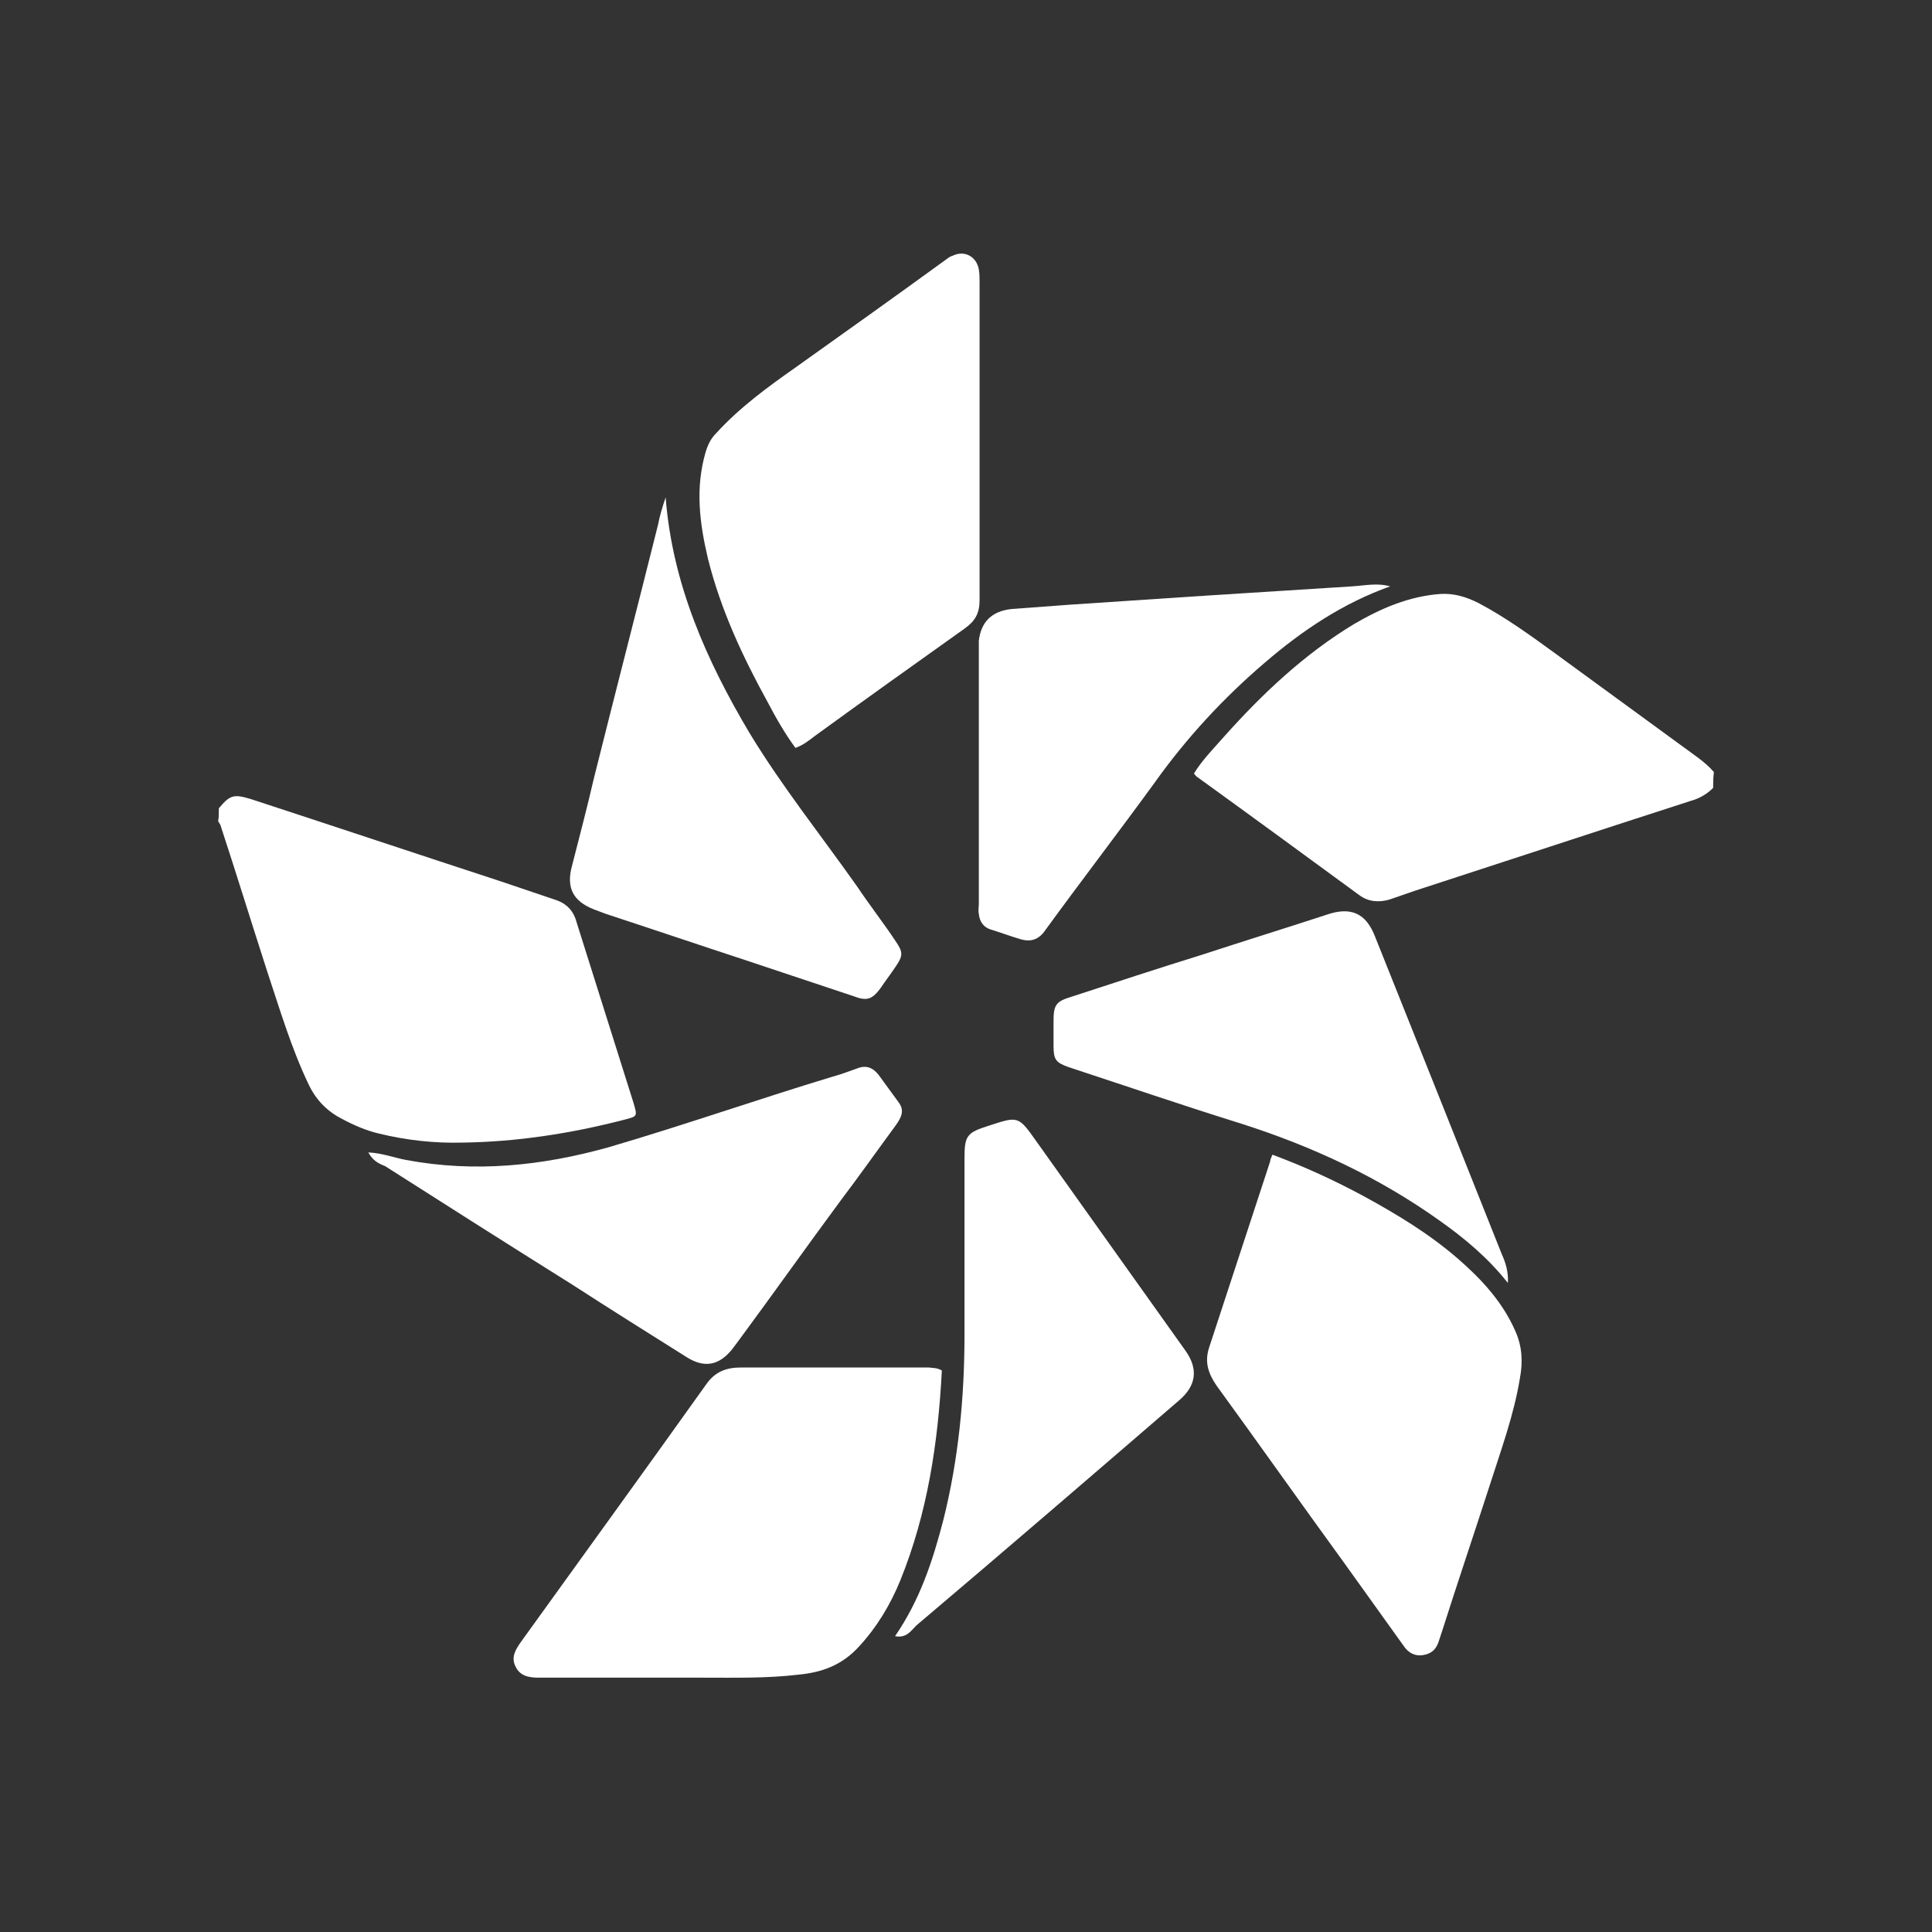 <svg baseProfile="tiny" xmlns="http://www.w3.org/2000/svg" viewBox="0 0 256 256"><rect x="0" y="0" width="256" height="256" fill="#333333" stroke="none"/><g fill="#fff"><path d="M227 104.4c-.8.8-1.8 1.4-2.9 1.7-11.8 3.8-23.6 7.7-35.3 11.5-1.6.5-3.2 1.1-4.7 1.6-1.4.4-2.8.3-4-.6-7.1-5.2-14.2-10.4-21.4-15.6-.2-.1-.3-.3-.5-.5 1.1-1.8 2.6-3.3 4-4.9 5.1-5.7 10.6-10.9 17.2-14.9 3.6-2.1 7.3-3.7 11.5-4 1.8-.1 3.4.4 5 1.2 3.6 1.9 6.9 4.3 10.2 6.7l18.9 13.8c.8.6 1.5 1.2 2.1 1.9-.1.8-.1 1.5-.1 2.1zm-198 2.7c1.5-1.8 2-1.9 4.3-1.2 11 3.6 22.1 7.3 33.1 10.9 2.4.8 4.7 1.6 7.1 2.4 1.6.5 2.5 1.5 2.9 3 2.5 7.9 5 15.9 7.5 23.8.6 2 .6 1.9-1.3 2.4-7 1.8-14.1 2.9-21.3 3-3.7.1-7.4-.3-11.1-1.2-1.7-.4-3.3-1.1-4.8-1.9-2-1-3.5-2.5-4.5-4.6-2.3-4.8-3.8-9.9-5.5-15-2.1-6.5-4.1-13-6.2-19.4-.1-.2-.2-.3-.3-.5.1-.4.1-1.1.1-1.7zM168.6 153c4.3 1.6 8.2 3.4 12.1 5.5 4.4 2.4 8.7 5 12.5 8.3 3.1 2.7 5.9 5.7 7.6 9.6.9 2 1 4.1.6 6.2-.8 4.9-2.5 9.5-4 14.2-2.1 6.5-4.3 13-6.4 19.6l-.3.9c-.3 1.1-.9 1.8-2.1 2-1.1.2-2-.3-2.6-1.2-2.7-3.8-5.4-7.5-8.1-11.3-5.6-7.7-11.1-15.5-16.7-23.2-1.1-1.6-1.6-3.1-1-5 2.7-8.2 5.4-16.5 8.1-24.7 0-.2.1-.4.3-.9zm-63.2-53.9c-1.4-1.9-2.6-4-3.7-6.1-3.3-6-6.2-12.2-7.9-19-1.1-4.7-1.7-9.3-.3-14.1.3-1 .7-1.8 1.4-2.5 3.1-3.4 6.8-6.1 10.5-8.7 6.6-4.7 13.2-9.4 19.8-14.2.3-.2.6-.5 1-.6 1.6-.8 3.2.1 3.5 1.8.1.6.1 1.2.1 1.7v42.1c0 1.8-.6 2.8-2 3.8-6.6 4.7-13.2 9.4-19.8 14.2-.8.6-1.5 1.2-2.6 1.6zm19.4 82.5c-.5 9.6-1.9 18.9-5.5 27.8-1.3 3.2-3.1 6.2-5.5 8.8-2.2 2.4-4.8 3.4-8 3.7-4.2.5-8.5.4-12.7.4H71.4c-1.3 0-2.5-.2-3.1-1.5-.6-1.2 0-2.2.7-3.2 8.2-11.4 16.4-22.7 24.6-34.2 1.2-1.7 2.7-2.2 4.6-2.2h24.9c.6.1 1 0 1.7.4z"/><path d="M88.2 65.9c.9 11.5 5.4 21.6 11.1 31.2 4.3 7.1 9.5 13.6 14.3 20.4 1.6 2.4 3.4 4.7 5 7.1 1.1 1.6 1.1 2 0 3.6-.6.9-1.3 1.8-1.9 2.7-1.1 1.5-1.8 1.8-3.6 1.1l-14.4-4.8c-6.1-2-12.3-4.1-18.4-6.1-.5-.2-1.1-.4-1.6-.6-2.8-1.1-3.7-2.9-2.9-5.8 1-3.9 2-7.7 2.9-11.6 2.8-11.2 5.7-22.4 8.5-33.6.2-1.1.6-2.4 1-3.6zM199.8 170c-2.6-3.3-5.7-5.9-9.1-8.3-8-5.7-16.8-9.8-26.2-12.8-7.7-2.4-15.3-5-22.9-7.5-1.7-.6-2-1-2-2.8v-3.3c0-2.1.3-2.6 2.3-3.2 5.8-1.9 11.6-3.8 17.4-5.6 5.5-1.8 11-3.5 16.5-5.3 3.2-1.1 5.2-.2 6.4 2.9 5.6 14 11.2 28 16.8 42.1.5 1.1.9 2.4.8 3.8zm-151-17.3c1.9.1 3.4.7 5 1 9.1 1.7 18 .8 26.9-1.7 9.9-2.9 19.6-6.3 29.5-9.3 1.1-.3 2.2-.7 3.3-1.1 1.2-.5 2.1-.2 2.9.8.9 1.2 1.8 2.5 2.7 3.7.8 1.1.3 2-.4 3-2.5 3.4-4.9 6.8-7.4 10.1-4.5 6.1-8.9 12.3-13.4 18.4l-.9 1.2c-1.7 2.1-3.6 2.5-5.9 1.1-5.1-3.2-10.2-6.4-15.3-9.7-8.3-5.2-16.5-10.4-24.8-15.7-.8-.3-1.6-.7-2.2-1.8zm69.8 64.1c3.3-4.8 5-10 6.4-15.4 2-8 2.8-16.2 2.8-24.5v-23.4c0-3 .3-3.4 3.1-4.3 4-1.3 4-1.4 6.4 2 6.6 9.3 13.2 18.5 19.8 27.8 1.7 2.4 1.4 4.6-.8 6.5-11.6 10-23.2 20-34.9 29.9-.7.7-1.3 1.7-2.8 1.4zm65.6-139.1c-6.2 2.2-11.6 5.8-16.6 10.1-5.5 4.7-10.4 10-14.6 15.9-4.8 6.6-9.8 13.1-14.6 19.7-.8 1.1-1.8 1.4-3 1.1-1.4-.4-2.7-.9-4-1.3-1.1-.3-1.6-1.1-1.7-2.1-.1-.4 0-.9 0-1.4V84.9c.3-2.5 1.7-3.9 4.3-4.2l8.1-.6c6-.4 12.1-.8 18.1-1.2l18.9-1.2c1.7-.1 3.4-.5 5.1 0z"/></g></svg>
